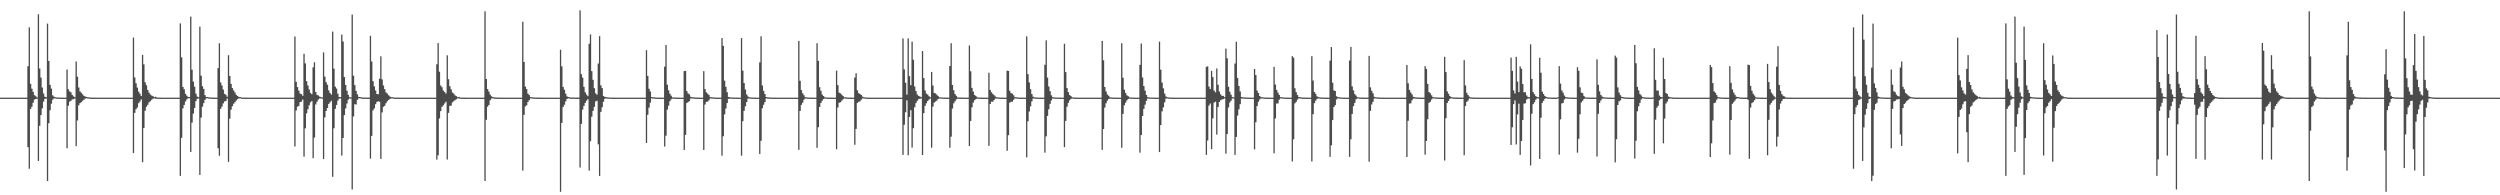 <?xml version="1.0" encoding="UTF-8"?>
<svg xmlns="http://www.w3.org/2000/svg" width="1920" height="150">
  <path d="M0 74.997h1v1.000H0zM1 74.997h1v1.000H1zM2 74.997h1v1.000H2zM3 74.997h1v1.000H3zM4 74.998h1v1.000H4zM5 74.997h1v1.000H5zM6 74.997h1v1.000H6zM7 74.997h1v1.000H7zM8 74.997h1v1.000H8zM9 74.998h1v1.000H9zM10 74.997h1v1.000H10zM11 74.998h1v1.000H11zM12 74.997h1v1.000H12zM13 74.997h1v1.000H13zM14 74.998h1v1.000H14zM15 74.997h1v1.000H15zM16 74.998h1v1.000H16zM17 74.998h1v1.000H17zM18 74.997h1v1.000H18zM19 74.998h1v1.000H19zM20 74.997h1v1.000H20zM21 50.917h1v62.076H21zM22 21.011h1v108.588H22zM23 64.378h1v19.266H23zM24 68.076h1v13.914H24zM25 70.482h1v8.433H25zM26 73.065h1v3.444H26zM27 73.938h1v2.116H27zM28 74.780h1v1.000H28zM29 10.957h1v112.640H29zM30 52.656h1v43.947H30zM31 59.613h1v28.769H31zM32 67.244h1v15.978H32zM33 71.768h1v6.242H33zM34 74.288h1v1.667H34zM35 74.646h1v1.000H35zM36 18.148h1v120.896H36zM37 46.818h1v47.851H37zM38 65.195h1v19.482H38zM39 68.063h1v11.561H39zM40 73.225h1v3.331H40zM41 74.264h1v1.287H41zM42 74.638h1v1.000H42zM43 74.855h1v1.000H43zM44 74.885h1v1.000H44zM45 74.907h1v1.000H45zM46 74.943h1v1.000H46zM47 74.966h1v1.000H47zM48 74.981h1v1.000H48zM49 74.987h1v1.000H49zM50 74.991h1v1.000H50zM51 53.376h1v60.552H51zM52 68.532h1v12.650H52zM53 70.121h1v7.941H53zM54 70.929h1v6.485H54zM55 72.915h1v3.415H55zM56 73.967h1v2.206H56zM57 74.643h1v1.000H57zM58 47.260h1v64.995H58zM59 58.862h1v33.656H59zM60 67.174h1v13.690H60zM61 70.197h1v9.027H61zM62 71.276h1v7.200H62zM63 72.455h1v4.968H63zM64 73.617h1v2.962H64zM65 74.163h1v1.539H65zM66 74.464h1v1.000H66zM67 74.713h1v1.000H67zM68 74.802h1v1.000H68zM69 74.931h1v1.000H69zM70 74.972h1v1.000H70zM71 74.978h1v1.000H71zM72 74.981h1v1.000H72zM73 74.993h1v1.000H73zM74 74.994h1v1.000H74zM75 74.995h1v1.000H75zM76 74.996h1v1.000H76zM77 74.997h1v1.000H77zM78 74.996h1v1.000H78zM79 74.998h1v1.000H79zM80 74.997h1v1.000H80zM81 74.997h1v1.000H81zM82 74.998h1v1.000H82zM83 74.998h1v1.000H83zM84 74.997h1v1.000H84zM85 74.998h1v1.000H85zM86 74.997h1v1.000H86zM87 74.997h1v1.000H87zM88 74.997h1v1.000H88zM89 74.997h1v1.000H89zM90 74.997h1v1.000H90zM91 74.997h1v1.000H91zM92 74.998h1v1.000H92zM93 74.998h1v1.000H93zM94 74.997h1v1.000H94zM95 74.998h1v1.000H95zM96 74.997h1v1.000H96zM97 74.998h1v1.000H97zM98 74.997h1v1.000H98zM99 74.997h1v1.000H99zM100 74.998h1v1.000H100zM101 74.998h1v1.000H101zM102 28.886h1v88.685H102zM103 59.514h1v27.156H103zM104 63.950h1v19.892H104zM105 67.279h1v15.332H105zM106 70.411h1v8.837H106zM107 71.949h1v6.026H107zM108 73.788h1v2.545H108zM109 42.183h1v82.438H109zM110 49.393h1v48.892H110zM111 63.171h1v21.868H111zM112 65.452h1v16.501H112zM113 69.086h1v11.403H113zM114 71.108h1v7.507H114zM115 72.551h1v5.157H115zM116 73.356h1v3.232H116zM117 73.841h1v1.996H117zM118 74.587h1v1.000H118zM119 74.315h1v1.424H119zM120 74.877h1v1.000H120zM121 74.942h1v1.000H121zM122 74.955h1v1.000H122zM123 74.965h1v1.000H123zM124 74.984h1v1.000H124zM125 74.989h1v1.000H125zM126 74.991h1v1.000H126zM127 74.995h1v1.000H127zM128 74.995h1v1.000H128zM129 74.996h1v1.000H129zM130 74.997h1v1.000H130zM131 74.998h1v1.000H131zM132 74.998h1v1.000H132zM133 74.997h1v1.000H133zM134 74.997h1v1.000H134zM135 74.997h1v1.000H135zM136 74.998h1v1.000H136zM137 74.998h1v1.000H137zM138 17.976h1v117.082H138zM139 44.049h1v61.832H139zM140 66.723h1v16.519H140zM141 68.573h1v12.020H141zM142 72.058h1v5.872H142zM143 73.451h1v2.910H143zM144 74.429h1v1.043H144zM145 74.490h1v1.000H145zM146 12.752h1v103.919H146zM147 53.569h1v40.588H147zM148 62.736h1v24.499H148zM149 66.571h1v16.316H149zM150 71.896h1v5.779H150zM151 74.161h1v1.724H151zM152 74.652h1v1.000H152zM153 20.501h1v113.856H153zM154 58.119h1v32.198H154zM155 66.219h1v15.729H155zM156 68.279h1v10.928H156zM157 73.050h1v3.625H157zM158 74.509h1v1.000H158zM159 74.462h1v1.022H159zM160 74.813h1v1.000H160zM161 74.854h1v1.000H161zM162 74.898h1v1.000H162zM163 74.957h1v1.000H163zM164 74.963h1v1.000H164zM165 74.984h1v1.000H165zM166 74.989h1v1.000H166zM167 52.313h1v61.536H167zM168 33.221h1v86.402H168zM169 63.311h1v20.315H169zM170 65.701h1v16.187H170zM171 68.831h1v10.576H171zM172 72.042h1v5.808H172zM173 72.778h1v4.850H173zM174 74.245h1v1.419H174zM175 42.398h1v81.895H175zM176 58.315h1v32.797H176zM177 64.417h1v19.783H177zM178 67.625h1v13.947H178zM179 69.498h1v10.188H179zM180 71.062h1v7.415H180zM181 72.908h1v4.248H181zM182 73.735h1v2.452H182zM183 74.455h1v1.107H183zM184 74.516h1v1.000H184zM185 74.925h1v1.000H185zM186 74.889h1v1.000H186zM187 74.956h1v1.000H187zM188 74.965h1v1.000H188zM189 74.976h1v1.000H189zM190 74.989h1v1.000H190zM191 74.989h1v1.000H191zM192 74.992h1v1.000H192zM193 74.995h1v1.000H193zM194 74.996h1v1.000H194zM195 74.996h1v1.000H195zM196 74.996h1v1.000H196zM197 74.997h1v1.000H197zM198 74.997h1v1.000H198zM199 74.998h1v1.000H199zM200 74.997h1v1.000H200zM201 74.998h1v1.000H201zM202 74.997h1v1.000H202zM203 74.998h1v1.000H203zM204 74.997h1v1.000H204zM205 74.997h1v1.000H205zM206 74.998h1v1.000H206zM207 74.997h1v1.000H207zM208 74.998h1v1.000H208zM209 74.997h1v1.000H209zM210 74.997h1v1.000H210zM211 74.997h1v1.000H211zM212 74.998h1v1.000H212zM213 74.997h1v1.000H213zM214 74.997h1v1.000H214zM215 74.998h1v1.000H215zM216 74.997h1v1.000H216zM217 74.998h1v1.000H217zM218 74.998h1v1.000H218zM219 74.997h1v1.000H219zM220 74.997h1v1.000H220zM221 74.997h1v1.000H221zM222 74.998h1v1.000H222zM223 74.997h1v1.000H223zM224 74.998h1v1.000H224zM225 74.997h1v1.000H225zM226 27.981h1v84.493H226zM227 62.890h1v21.957H227zM228 66.843h1v15.096H228zM229 69.602h1v11.700H229zM230 71.807h1v6.578H230zM231 72.300h1v5.770H231zM232 73.562h1v2.873H232zM233 41.322h1v79.015H233zM234 48.668h1v49.866H234zM235 62.336h1v24.766H235zM236 65.643h1v18.287H236zM237 68.693h1v12.217H237zM238 71.314h1v7.228H238zM239 72.324h1v5.221H239zM240 51.721h1v69.713H240zM241 47.836h1v57.867H241zM242 70.631h1v9.585H242zM243 72.837h1v5.340H243zM244 73.325h1v3.146H244zM245 74.197h1v1.422H245zM246 74.589h1v1.000H246zM247 74.803h1v1.000H247zM248 40.243h1v81.920H248zM249 58.859h1v31.314H249zM250 63.145h1v22.066H250zM251 65.058h1v17.878H251zM252 69.445h1v10.392H252zM253 71.414h1v7.118H253zM254 72.660h1v4.707H254zM255 24.283h1v111.490H255zM256 52.682h1v45.805H256zM257 66.582h1v16.954H257zM258 68.028h1v12.584H258zM259 71.963h1v5.285H259zM260 74.456h1v1.282H260zM261 74.600h1v1.000H261zM262 26.534h1v92.958H262zM263 31.914h1v74.027H263zM264 59.182h1v29.198H264zM265 65.209h1v18.046H265zM266 69.708h1v9.829H266zM267 72.869h1v3.686H267zM268 74.618h1v1.000H268zM269 74.797h1v1.000H269zM270 11.176h1v134.324H270zM271 58.118h1v31.337H271zM272 65.375h1v14.672H272zM273 69.810h1v10.493H273zM274 72.438h1v4.262H274zM275 74.377h1v1.186H275zM276 74.476h1v1.000H276zM277 74.771h1v1.000H277zM278 74.887h1v1.000H278zM279 74.920h1v1.000H279zM280 74.946h1v1.000H280zM281 74.967h1v1.000H281zM282 74.978h1v1.000H282zM283 74.983h1v1.000H283zM284 27.488h1v94.307H284zM285 47.243h1v57.085H285zM286 62.370h1v22.425H286zM287 66.296h1v16.942H287zM288 69.452h1v10.598H288zM289 72.184h1v6.092H289zM290 72.393h1v5.332H290zM291 60.423h1v17.771H291zM292 43.265h1v78.786H292zM293 60.962h1v25.372H293zM294 65.637h1v16.379H294zM295 68.458h1v12.789H295zM296 70.982h1v8.263H296zM297 71.882h1v5.883H297zM298 73.175h1v3.564H298zM299 74.080h1v1.857H299zM300 74.628h1v1.000H300zM301 74.578h1v1.000H301zM302 74.910h1v1.000H302zM303 74.933h1v1.000H303zM304 74.962h1v1.000H304zM305 74.968h1v1.000H305zM306 74.983h1v1.000H306zM307 74.989h1v1.000H307zM308 74.989h1v1.000H308zM309 74.993h1v1.000H309zM310 74.995h1v1.000H310zM311 74.996h1v1.000H311zM312 74.997h1v1.000H312zM313 74.997h1v1.000H313zM314 74.997h1v1.000H314zM315 74.997h1v1.000H315zM316 74.998h1v1.000H316zM317 74.997h1v1.000H317zM318 74.997h1v1.000H318zM319 74.998h1v1.000H319zM320 74.997h1v1.000H320zM321 74.997h1v1.000H321zM322 74.997h1v1.000H322zM323 74.997h1v1.000H323zM324 74.997h1v1.000H324zM325 74.997h1v1.000H325zM326 74.997h1v1.000H326zM327 74.997h1v1.000H327zM328 74.997h1v1.000H328zM329 74.997h1v1.000H329zM330 74.997h1v1.000H330zM331 74.997h1v1.000H331zM332 74.997h1v1.000H332zM333 74.997h1v1.000H333zM334 74.998h1v1.000H334zM335 49.345h1v73.209H335zM336 33.114h1v86.173H336zM337 55.039h1v35.898H337zM338 65.648h1v19.693H338zM339 67.043h1v14.981H339zM340 69.525h1v11.373H340zM341 70.586h1v8.867H341zM342 71.811h1v6.299H342zM343 42.486h1v80.055H343zM344 60.801h1v25.862H344zM345 66.224h1v15.092H345zM346 68.626h1v12.482H346zM347 70.992h1v7.630H347zM348 71.889h1v5.824H348zM349 73.230h1v3.672H349zM350 73.823h1v2.408H350zM351 74.630h1v1.000H351zM352 74.385h1v1.248H352zM353 74.898h1v1.000H353zM354 74.909h1v1.000H354zM355 74.949h1v1.000H355zM356 74.969h1v1.000H356zM357 74.972h1v1.000H357zM358 74.985h1v1.000H358zM359 74.990h1v1.000H359zM360 74.994h1v1.000H360zM361 74.994h1v1.000H361zM362 74.996h1v1.000H362zM363 74.996h1v1.000H363zM364 74.997h1v1.000H364zM365 74.997h1v1.000H365zM366 74.998h1v1.000H366zM367 74.997h1v1.000H367zM368 74.997h1v1.000H368zM369 74.998h1v1.000H369zM370 74.997h1v1.000H370zM371 74.998h1v1.000H371zM372 8.724h1v130.289H372zM373 60.677h1v31.348H373zM374 68.403h1v13.565H374zM375 70.341h1v10.287H375zM376 72.592h1v4.489H376zM377 73.920h1v1.732H377zM378 74.545h1v1.000H378zM379 74.805h1v1.000H379zM380 74.874h1v1.000H380zM381 74.910h1v1.000H381zM382 74.948h1v1.000H382zM383 74.964h1v1.000H383zM384 74.963h1v1.000H384zM385 74.984h1v1.000H385zM386 74.988h1v1.000H386zM387 74.991h1v1.000H387zM388 74.993h1v1.000H388zM389 74.995h1v1.000H389zM390 74.996h1v1.000H390zM391 74.997h1v1.000H391zM392 74.997h1v1.000H392zM393 74.997h1v1.000H393zM394 74.997h1v1.000H394zM395 74.997h1v1.000H395zM396 74.998h1v1.000H396zM397 74.997h1v1.000H397zM398 74.997h1v1.000H398zM399 74.998h1v1.000H399zM400 74.997h1v1.000H400zM401 16.683h1v114.341H401zM402 47.542h1v40.683H402zM403 66.487h1v15.197H403zM404 68.386h1v12.441H404zM405 71.919h1v6.360H405zM406 72.998h1v3.915H406zM407 74.552h1v1.000H407zM408 74.670h1v1.000H408zM409 74.845h1v1.000H409zM410 74.869h1v1.000H410zM411 74.935h1v1.000H411zM412 74.920h1v1.000H412zM413 74.973h1v1.000H413zM414 74.973h1v1.000H414zM415 74.978h1v1.000H415zM416 74.992h1v1.000H416zM417 74.991h1v1.000H417zM418 74.996h1v1.000H418zM419 74.994h1v1.000H419zM420 74.996h1v1.000H420zM421 74.997h1v1.000H421zM422 74.997h1v1.000H422zM423 74.997h1v1.000H423zM424 74.998h1v1.000H424zM425 74.997h1v1.000H425zM426 74.998h1v1.000H426zM427 74.997h1v1.000H427zM428 74.997h1v1.000H428zM429 74.998h1v1.000H429zM430 38.219h1v109.082H430zM431 50.924h1v43.484H431zM432 66.781h1v15.391H432zM433 68.919h1v11.498H433zM434 71.942h1v5.906H434zM435 74.011h1v1.936H435zM436 74.507h1v1.018H436zM437 74.776h1v1.000H437zM438 74.875h1v1.000H438zM439 74.902h1v1.000H439zM440 74.919h1v1.000H440zM441 74.945h1v1.000H441zM442 74.979h1v1.000H442zM443 74.980h1v1.000H443zM444 74.983h1v1.000H444zM445 7.961h1v120.722H445zM446 56.961h1v38.174H446zM447 59.636h1v24.530H447zM448 66.736h1v14.607H448zM449 70.874h1v8.170H449zM450 72.579h1v4.776H450zM451 73.897h1v2.234H451zM452 33.569h1v97.427H452zM453 26.439h1v81.980H453zM454 54.623h1v34.962H454zM455 61.294h1v23.854H455zM456 67.753h1v14.260H456zM457 71.660h1v6.255H457zM458 72.712h1v4.657H458zM459 48.796h1v62.033H459zM460 27.741h1v107.396H460zM461 65.583h1v20.334H461zM462 67.699h1v14.636H462zM463 73.658h1v4.458H463zM464 74.408h1v1.487H464zM465 74.609h1v1.000H465zM466 74.776h1v1.000H466zM467 74.851h1v1.000H467zM468 74.896h1v1.000H468zM469 74.935h1v1.000H469zM470 74.972h1v1.000H470zM471 74.978h1v1.000H471zM472 74.985h1v1.000H472zM473 74.992h1v1.000H473zM474 74.994h1v1.000H474zM475 74.994h1v1.000H475zM476 74.995h1v1.000H476zM477 74.997h1v1.000H477zM478 74.996h1v1.000H478zM479 74.997h1v1.000H479zM480 74.997h1v1.000H480zM481 74.997h1v1.000H481zM482 74.997h1v1.000H482zM483 74.998h1v1.000H483zM484 74.998h1v1.000H484zM485 74.997h1v1.000H485zM486 74.998h1v1.000H486zM487 74.997h1v1.000H487zM488 74.997h1v1.000H488zM489 74.997h1v1.000H489zM490 74.998h1v1.000H490zM491 74.997h1v1.000H491zM492 74.997h1v1.000H492zM493 74.997h1v1.000H493zM494 74.998h1v1.000H494zM495 74.997h1v1.000H495zM496 38.565h1v71.331H496zM497 58.282h1v29.902H497zM498 68.140h1v14.522H498zM499 70.228h1v8.545H499zM500 74.477h1v1.050H500zM501 74.732h1v1.000H501zM502 74.708h1v1.000H502zM503 74.905h1v1.000H503zM504 74.951h1v1.000H504zM505 74.965h1v1.000H505zM506 74.979h1v1.000H506zM507 74.983h1v1.000H507zM508 74.993h1v1.000H508zM509 74.996h1v1.000H509zM510 51.219h1v61.336H510zM511 34.547h1v69.626H511zM512 65.027h1v19.150H512zM513 69.340h1v11.843H513zM514 71.936h1v5.821H514zM515 73.497h1v2.788H515zM516 74.781h1v1.000H516zM517 74.853h1v1.000H517zM518 74.930h1v1.000H518zM519 74.921h1v1.000H519zM520 74.970h1v1.000H520zM521 74.977h1v1.000H521zM522 74.987h1v1.000H522zM523 74.992h1v1.000H523zM524 74.993h1v1.000H524zM525 54.603h1v60.587H525zM526 54.410h1v49.143H526zM527 69.941h1v9.155H527zM528 71.726h1v6.690H528zM529 72.433h1v5.193H529zM530 74.333h1v1.322H530zM531 74.631h1v1.000H531zM532 74.725h1v1.000H532zM533 74.858h1v1.000H533zM534 74.925h1v1.000H534zM535 74.972h1v1.000H535zM536 74.977h1v1.000H536zM537 74.983h1v1.000H537zM538 74.989h1v1.000H538zM539 74.991h1v1.000H539zM540 54.630h1v60.558H540zM541 68.442h1v11.837H541zM542 70.887h1v7.370H542zM543 71.940h1v6.095H543zM544 72.900h1v4.081H544zM545 74.474h1v1.078H545zM546 74.710h1v1.000H546zM547 74.731h1v1.000H547zM548 74.869h1v1.000H548zM549 74.955h1v1.000H549zM550 74.965h1v1.000H550zM551 74.979h1v1.000H551zM552 74.987h1v1.000H552zM553 74.990h1v1.000H553zM554 29.220h1v90.333H554zM555 35.193h1v69.434H555zM556 61.937h1v25.926H556zM557 66.663h1v16.709H557zM558 70.822h1v8.335H558zM559 74.427h1v1.500H559zM560 74.702h1v1.000H560zM561 74.808h1v1.000H561zM562 74.901h1v1.000H562zM563 74.926h1v1.000H563zM564 74.953h1v1.000H564zM565 74.962h1v1.000H565zM566 74.976h1v1.000H566zM567 74.988h1v1.000H567zM568 74.994h1v1.000H568zM569 29.222h1v90.328H569zM570 54.274h1v38.795H570zM571 63.804h1v21.299H571zM572 68.696h1v12.915H572zM573 72.529h1v5.803H573zM574 74.063h1v1.644H574zM575 74.704h1v1.000H575zM576 74.782h1v1.000H576zM577 74.907h1v1.000H577zM578 74.936h1v1.000H578zM579 74.956h1v1.000H579zM580 74.977h1v1.000H580zM581 74.990h1v1.000H581zM582 74.989h1v1.000H582zM583 47.904h1v70.305H583zM584 27.873h1v80.252H584zM585 65.640h1v17.525H585zM586 69.728h1v10.741H586zM587 72.168h1v6.232H587zM588 74.481h1v1.101H588zM589 74.701h1v1.000H589zM590 74.823h1v1.000H590zM591 74.908h1v1.000H591zM592 74.939h1v1.000H592zM593 74.953h1v1.000H593zM594 74.973h1v1.000H594zM595 74.983h1v1.000H595zM596 74.988h1v1.000H596zM597 74.995h1v1.000H597zM598 74.996h1v1.000H598zM599 74.996h1v1.000H599zM600 74.997h1v1.000H600zM601 74.997h1v1.000H601zM602 74.997h1v1.000H602zM603 74.997h1v1.000H603zM604 74.997h1v1.000H604zM605 74.998h1v1.000H605zM606 74.998h1v1.000H606zM607 74.997h1v1.000H607zM608 74.997h1v1.000H608zM609 74.998h1v1.000H609zM610 74.997h1v1.000H610zM611 74.997h1v1.000H611zM612 74.997h1v1.000H612zM613 31.371h1v83.712H613zM614 62.035h1v23.179H614zM615 69.165h1v11.366H615zM616 71.651h1v7.173H616zM617 73.187h1v3.362H617zM618 74.657h1v1.000H618zM619 74.705h1v1.000H619zM620 74.905h1v1.000H620zM621 74.938h1v1.000H621zM622 74.960h1v1.000H622zM623 74.968h1v1.000H623zM624 74.981h1v1.000H624zM625 74.987h1v1.000H625zM626 74.994h1v1.000H626zM627 33.192h1v80.305H627zM628 46.767h1v50.899H628zM629 66.967h1v15.180H629zM630 69.669h1v9.414H630zM631 72.627h1v4.728H631zM632 73.703h1v2.389H632zM633 74.693h1v1.000H633zM634 74.840h1v1.000H634zM635 74.916h1v1.000H635zM636 74.937h1v1.000H636zM637 74.963h1v1.000H637zM638 74.978h1v1.000H638zM639 74.988h1v1.000H639zM640 74.992h1v1.000H640zM641 74.995h1v1.000H641zM642 54.219h1v60.383H642zM643 65.404h1v17.158H643zM644 71.189h1v7.687H644zM645 71.690h1v6.881H645zM646 72.689h1v4.672H646zM647 73.680h1v2.614H647zM648 74.676h1v1.000H648zM649 74.711h1v1.000H649zM650 74.876h1v1.000H650zM651 74.934h1v1.000H651zM652 74.967h1v1.000H652zM653 74.983h1v1.000H653zM654 74.986h1v1.000H654zM655 74.990h1v1.000H655zM656 59.542h1v51.627H656zM657 56.206h1v42.789H657zM658 69.366h1v9.702H658zM659 71.539h1v6.655H659zM660 72.141h1v5.662H660zM661 72.979h1v3.611H661zM662 74.141h1v1.426H662zM663 74.739h1v1.000H663zM664 74.796h1v1.000H664zM665 74.935h1v1.000H665zM666 74.951h1v1.000H666zM667 74.973h1v1.000H667zM668 74.986h1v1.000H668zM669 74.993h1v1.000H669zM670 74.992h1v1.000H670zM671 74.996h1v1.000H671zM672 74.996h1v1.000H672zM673 74.997h1v1.000H673zM674 74.997h1v1.000H674zM675 74.998h1v1.000H675zM676 74.997h1v1.000H676zM677 74.998h1v1.000H677zM678 74.997h1v1.000H678zM679 74.997h1v1.000H679zM680 74.997h1v1.000H680zM681 74.997h1v1.000H681zM682 74.998h1v1.000H682zM683 74.997h1v1.000H683zM684 74.998h1v1.000H684zM685 74.997h1v1.000H685zM686 74.997h1v1.000H686zM687 74.997h1v1.000H687zM688 74.998h1v1.000H688zM689 74.998h1v1.000H689zM690 74.998h1v1.000H690zM691 74.997h1v1.000H691zM692 74.997h1v1.000H692zM693 29.494h1v89.447H693zM694 53.323h1v42.452H694zM695 63.562h1v22.659H695zM696 72.661h1v4.384H696zM697 29.440h1v89.798H697zM698 58.486h1v31.295H698zM699 65.415h1v19.180H699zM700 31.977h1v81.389H700zM701 45.891h1v52.551H701zM702 66.389h1v16.016H702zM703 69.918h1v9.287H703zM704 72.541h1v4.858H704zM705 73.631h1v2.561H705zM706 74.100h1v1.728H706zM707 74.670h1v1.000H707zM708 39.200h1v79.861H708zM709 59.935h1v26.948H709zM710 69.436h1v11.877H710zM711 71.869h1v7.456H711zM712 72.675h1v4.879H712zM713 73.892h1v2.620H713zM714 74.706h1v1.000H714zM715 55.266h1v58.152H715zM716 65.634h1v16.283H716zM717 71.392h1v7.425H717zM718 71.806h1v6.189H718zM719 72.704h1v4.561H719zM720 73.794h1v2.217H720zM721 74.698h1v1.000H721zM722 74.746h1v1.000H722zM723 74.893h1v1.000H723zM724 74.947h1v1.000H724zM725 74.967h1v1.000H725zM726 74.983h1v1.000H726zM727 74.982h1v1.000H727zM728 74.990h1v1.000H728zM729 50.671h1v62.825H729zM730 33.191h1v71.788H730zM731 65.293h1v18.098H731zM732 69.313h1v10.054H732zM733 72.234h1v5.609H733zM734 73.560h1v2.775H734zM735 74.810h1v1.000H735zM736 74.857h1v1.000H736zM737 74.917h1v1.000H737zM738 74.919h1v1.000H738zM739 74.961h1v1.000H739zM740 74.980h1v1.000H740zM741 74.987h1v1.000H741zM742 74.991h1v1.000H742zM743 74.994h1v1.000H743zM744 34.901h1v77.212H744zM745 54.734h1v38.127H745zM746 67.460h1v15.021H746zM747 70.367h1v8.443H747zM748 72.962h1v4.066H748zM749 73.695h1v2.415H749zM750 74.721h1v1.000H750zM751 74.876h1v1.000H751zM752 74.937h1v1.000H752zM753 74.960h1v1.000H753zM754 74.978h1v1.000H754zM755 74.984h1v1.000H755zM756 74.984h1v1.000H756zM757 74.993h1v1.000H757zM758 74.995h1v1.000H758zM759 55.850h1v56.191H759zM760 69.092h1v10.768H760zM761 70.838h1v7.255H761zM762 72.068h1v6.015H762zM763 73.042h1v3.805H763zM764 74.090h1v1.658H764zM765 74.712h1v1.000H765zM766 74.752h1v1.000H766zM767 74.895h1v1.000H767zM768 74.952h1v1.000H768zM769 74.973h1v1.000H769zM770 74.981h1v1.000H770zM771 74.988h1v1.000H771zM772 74.991h1v1.000H772zM773 54.211h1v61.590H773zM774 54.530h1v49.264H774zM775 69.753h1v9.058H775zM776 71.468h1v6.726H776zM777 71.951h1v6.154H777zM778 73.169h1v3.456H778zM779 74.593h1v1.000H779zM780 74.712h1v1.000H780zM781 74.832h1v1.000H781zM782 74.946h1v1.000H782zM783 74.957h1v1.000H783zM784 74.978h1v1.000H784zM785 74.982h1v1.000H785zM786 74.990h1v1.000H786zM787 74.991h1v1.000H787zM788 27.901h1v92.950H788zM789 56.926h1v36.200H789zM790 63.302h1v22.283H790zM791 68.527h1v13.192H791zM792 72.178h1v5.716H792zM793 74.233h1v1.450H793zM794 74.724h1v1.000H794zM795 74.856h1v1.000H795zM796 74.918h1v1.000H796zM797 74.948h1v1.000H797zM798 74.956h1v1.000H798zM799 74.975h1v1.000H799zM800 74.984h1v1.000H800zM801 74.990h1v1.000H801zM802 49.758h1v67.506H802zM803 30.997h1v73.708H803zM804 59.620h1v29.369H804zM805 66.426h1v17.499H805zM806 70.048h1v9.714H806zM807 73.149h1v4.001H807zM808 74.572h1v1.000H808zM809 74.828h1v1.000H809zM810 74.861h1v1.000H810zM811 74.897h1v1.000H811zM812 74.953h1v1.000H812zM813 74.944h1v1.000H813zM814 74.978h1v1.000H814zM815 74.989h1v1.000H815zM816 74.991h1v1.000H816zM817 33.575h1v79.436H817zM818 55.340h1v37.501H818zM819 67.635h1v14.344H819zM820 70.760h1v8.308H820zM821 72.884h1v4.158H821zM822 73.755h1v2.206H822zM823 74.691h1v1.000H823zM824 74.901h1v1.000H824zM825 74.932h1v1.000H825zM826 74.956h1v1.000H826zM827 74.968h1v1.000H827zM828 74.986h1v1.000H828zM829 74.988h1v1.000H829zM830 74.991h1v1.000H830zM831 74.994h1v1.000H831zM832 74.996h1v1.000H832zM833 74.996h1v1.000H833zM834 74.997h1v1.000H834zM835 74.997h1v1.000H835zM836 74.997h1v1.000H836zM837 74.998h1v1.000H837zM838 74.997h1v1.000H838zM839 74.997h1v1.000H839zM840 74.997h1v1.000H840zM841 74.997h1v1.000H841zM842 74.997h1v1.000H842zM843 74.997h1v1.000H843zM844 74.998h1v1.000H844zM845 74.997h1v1.000H845zM846 31.375h1v83.708H846zM847 46.307h1v52.742H847zM848 66.801h1v15.814H848zM849 70.243h1v9.046H849zM850 72.529h1v4.792H850zM851 73.529h1v2.515H851zM852 74.718h1v1.000H852zM853 74.827h1v1.000H853zM854 74.917h1v1.000H854zM855 74.933h1v1.000H855zM856 74.966h1v1.000H856zM857 74.979h1v1.000H857zM858 74.988h1v1.000H858zM859 74.991h1v1.000H859zM860 74.996h1v1.000H860zM861 33.189h1v80.309H861zM862 59.702h1v27.730H862zM863 68.881h1v11.975H863zM864 71.306h1v7.535H864zM865 73.210h1v3.835H865zM866 73.859h1v2.202H866zM867 74.693h1v1.000H867zM868 74.927h1v1.000H868zM869 74.942h1v1.000H869zM870 74.965h1v1.000H870zM871 74.976h1v1.000H871zM872 74.985h1v1.000H872zM873 74.988h1v1.000H873zM874 74.992h1v1.000H874zM875 49.742h1v67.525H875zM876 33.410h1v70.319H876zM877 59.516h1v29.593H877zM878 66.087h1v17.518H878zM879 69.603h1v10.720H879zM880 72.981h1v4.402H880zM881 74.603h1v1.000H881zM882 74.840h1v1.000H882zM883 74.884h1v1.000H883zM884 74.891h1v1.000H884zM885 74.944h1v1.000H885zM886 74.956h1v1.000H886zM887 74.974h1v1.000H887zM888 74.991h1v1.000H888zM889 74.992h1v1.000H889zM890 31.925h1v84.838H890zM891 53.501h1v42.574H891zM892 63.403h1v22.114H892zM893 67.856h1v14.575H893zM894 71.847h1v6.757H894zM895 74.082h1v1.647H895zM896 74.625h1v1.000H896zM897 74.819h1v1.000H897zM898 74.887h1v1.000H898zM899 74.942h1v1.000H899zM900 74.962h1v1.000H900zM901 74.979h1v1.000H901zM902 74.985h1v1.000H902zM903 74.993h1v1.000H903zM904 74.992h1v1.000H904zM905 74.994h1v1.000H905zM906 74.996h1v1.000H906zM907 74.997h1v1.000H907zM908 74.997h1v1.000H908zM909 74.997h1v1.000H909zM910 74.998h1v1.000H910zM911 74.997h1v1.000H911zM912 74.997h1v1.000H912zM913 74.997h1v1.000H913zM914 74.998h1v1.000H914zM915 74.997h1v1.000H915zM916 74.997h1v1.000H916zM917 74.997h1v1.000H917zM918 74.997h1v1.000H918zM919 74.997h1v1.000H919zM920 74.998h1v1.000H920zM921 74.998h1v1.000H921zM922 74.998h1v1.000H922zM923 74.997h1v1.000H923zM924 74.997h1v1.000H924zM925 74.998h1v1.000H925zM926 51.333h1v67.589H926zM927 50.946h1v56.949H927zM928 66.435h1v14.651H928zM929 68.415h1v11.107H929zM930 54.407h1v60.111H930zM931 59.198h1v31.701H931zM932 69.584h1v9.216H932zM933 70.837h1v7.229H933zM934 52.604h1v50.779H934zM935 65.080h1v17.101H935zM936 70.296h1v8.054H936zM937 72.426h1v4.537H937zM938 73.616h1v2.789H938zM939 73.641h1v2.500H939zM940 74.539h1v1.046H940zM941 37.316h1v80.695H941zM942 44.792h1v58.175H942zM943 66.660h1v15.883H943zM944 70.439h1v8.295H944zM945 72.729h1v4.604H945zM946 74.512h1v1.000H946zM947 74.738h1v1.000H947zM948 48.808h1v70.145H948zM949 32.074h1v73.088H949zM950 59.859h1v28.946H950zM951 66.059h1v17.912H951zM952 70.194h1v9.842H952zM953 74.427h1v1.232H953zM954 74.687h1v1.000H954zM955 74.822h1v1.000H955zM956 74.867h1v1.000H956zM957 74.891h1v1.000H957zM958 74.963h1v1.000H958zM959 74.962h1v1.000H959zM960 74.984h1v1.000H960zM961 74.989h1v1.000H961zM962 74.992h1v1.000H962zM963 52.936h1v61.793H963zM964 57.627h1v36.260H964zM965 69.536h1v11.912H965zM966 71.408h1v6.753H966zM967 73.713h1v2.693H967zM968 74.604h1v1.000H968zM969 74.684h1v1.000H969zM970 74.793h1v1.000H970zM971 74.911h1v1.000H971zM972 74.934h1v1.000H972zM973 74.966h1v1.000H973zM974 74.982h1v1.000H974zM975 74.988h1v1.000H975zM976 74.989h1v1.000H976zM977 74.995h1v1.000H977zM978 51.360h1v66.368H978zM979 64.922h1v26.037H979zM980 69.009h1v10.496H980zM981 71.143h1v8.262H981zM982 72.899h1v3.670H982zM983 74.557h1v1.000H983zM984 74.687h1v1.000H984zM985 74.828h1v1.000H985zM986 74.890h1v1.000H986zM987 74.942h1v1.000H987zM988 74.969h1v1.000H988zM989 74.976h1v1.000H989zM990 74.986h1v1.000H990zM991 74.987h1v1.000H991zM992 43.172h1v80.842H992zM993 44.277h1v62.710H993zM994 67.785h1v11.619H994zM995 70.751h1v7.498H995zM996 73.020h1v3.458H996zM997 74.501h1v1.005H997zM998 74.672h1v1.000H998zM999 74.795h1v1.000H999zM1000 74.919h1v1.000H1000zM1001 74.926h1v1.000H1001zM1002 74.960h1v1.000H1002zM1003 74.978h1v1.000H1003zM1004 74.980h1v1.000H1004zM1005 74.984h1v1.000H1005zM1006 74.990h1v1.000H1006zM1007 43.172h1v80.846H1007zM1008 61.824h1v25.902H1008zM1009 70.672h1v8.526H1009zM1010 72.041h1v5.293H1010zM1011 73.992h1v1.913H1011zM1012 74.558h1v1.000H1012zM1013 74.747h1v1.000H1013zM1014 74.867h1v1.000H1014zM1015 74.910h1v1.000H1015zM1016 74.935h1v1.000H1016zM1017 74.959h1v1.000H1017zM1018 74.976h1v1.000H1018zM1019 74.983h1v1.000H1019zM1020 74.986h1v1.000H1020zM1021 46.536h1v73.962H1021zM1022 36.169h1v75.472H1022zM1023 63.543h1v28.648H1023zM1024 69.499h1v12.675H1024zM1025 69.911h1v10.844H1025zM1026 73.918h1v2.482H1026zM1027 74.528h1v1.000H1027zM1028 74.677h1v1.000H1028zM1029 74.877h1v1.000H1029zM1030 74.887h1v1.000H1030zM1031 74.938h1v1.000H1031zM1032 74.977h1v1.000H1032zM1033 74.984h1v1.000H1033zM1034 74.988h1v1.000H1034zM1035 74.992h1v1.000H1035zM1036 46.492h1v73.995H1036zM1037 36.042h1v70.905H1037zM1038 66.362h1v21.128H1038zM1039 69.444h1v12.139H1039zM1040 72.201h1v6.843H1040zM1041 73.424h1v2.881H1041zM1042 74.579h1v1.039H1042zM1043 74.742h1v1.000H1043zM1044 74.880h1v1.000H1044zM1045 74.915h1v1.000H1045zM1046 74.957h1v1.000H1046zM1047 74.965h1v1.000H1047zM1048 74.985h1v1.000H1048zM1049 74.992h1v1.000H1049zM1050 74.982h1v1.000H1050zM1051 42.928h1v81.232H1051zM1052 67.046h1v18.091H1052zM1053 69.693h1v10.522H1053zM1054 71.613h1v6.561H1054zM1055 74.332h1v1.350H1055zM1056 74.625h1v1.000H1056zM1057 74.794h1v1.000H1057zM1058 74.813h1v1.000H1058zM1059 74.917h1v1.000H1059zM1060 74.947h1v1.000H1060zM1061 74.955h1v1.000H1061zM1062 74.973h1v1.000H1062zM1063 74.988h1v1.000H1063zM1064 74.990h1v1.000H1064zM1065 74.993h1v1.000H1065zM1066 74.994h1v1.000H1066zM1067 74.996h1v1.000H1067zM1068 74.996h1v1.000H1068zM1069 74.997h1v1.000H1069zM1070 74.997h1v1.000H1070zM1071 74.997h1v1.000H1071zM1072 74.998h1v1.000H1072zM1073 74.997h1v1.000H1073zM1074 74.998h1v1.000H1074zM1075 74.997h1v1.000H1075zM1076 74.998h1v1.000H1076zM1077 74.997h1v1.000H1077zM1078 74.997h1v1.000H1078zM1079 74.998h1v1.000H1079zM1080 49.870h1v70.712H1080zM1081 63.973h1v28.778H1081zM1082 69.093h1v10.457H1082zM1083 71.010h1v8.356H1083zM1084 72.475h1v4.521H1084zM1085 74.363h1v1.340H1085zM1086 74.617h1v1.000H1086zM1087 74.817h1v1.000H1087zM1088 74.858h1v1.000H1088zM1089 74.924h1v1.000H1089zM1090 74.957h1v1.000H1090zM1091 74.976h1v1.000H1091zM1092 74.979h1v1.000H1092zM1093 74.989h1v1.000H1093zM1094 50.799h1v67.988H1094zM1095 52.943h1v55.275H1095zM1096 64.393h1v27.227H1096zM1097 70.649h1v8.335H1097zM1098 71.631h1v6.533H1098zM1099 73.198h1v3.266H1099zM1100 74.579h1v1.000H1100zM1101 74.677h1v1.000H1101zM1102 74.840h1v1.000H1102zM1103 74.861h1v1.000H1103zM1104 74.931h1v1.000H1104zM1105 74.960h1v1.000H1105zM1106 74.969h1v1.000H1106zM1107 74.978h1v1.000H1107zM1108 74.984h1v1.000H1108zM1109 43.618h1v79.696H1109zM1110 55.369h1v35.409H1110zM1111 70.208h1v8.921H1111zM1112 71.969h1v5.564H1112zM1113 73.730h1v2.207H1113zM1114 74.493h1v1.000H1114zM1115 74.802h1v1.000H1115zM1116 74.864h1v1.000H1116zM1117 74.915h1v1.000H1117zM1118 74.931h1v1.000H1118zM1119 74.965h1v1.000H1119zM1120 74.975h1v1.000H1120zM1121 74.979h1v1.000H1121zM1122 74.987h1v1.000H1122zM1123 74.941h1v1.000H1123zM1124 46.207h1v72.973H1124zM1125 65.653h1v15.727H1125zM1126 71.292h1v6.966H1126zM1127 73.010h1v4.243H1127zM1128 74.225h1v1.415H1128zM1129 74.766h1v1.000H1129zM1130 74.840h1v1.000H1130zM1131 74.909h1v1.000H1131zM1132 74.917h1v1.000H1132zM1133 74.949h1v1.000H1133zM1134 74.973h1v1.000H1134zM1135 74.978h1v1.000H1135zM1136 74.985h1v1.000H1136zM1137 74.991h1v1.000H1137zM1138 74.995h1v1.000H1138zM1139 74.995h1v1.000H1139zM1140 74.997h1v1.000H1140zM1141 74.997h1v1.000H1141zM1142 74.997h1v1.000H1142zM1143 74.997h1v1.000H1143zM1144 74.997h1v1.000H1144zM1145 74.998h1v1.000H1145zM1146 74.997h1v1.000H1146zM1147 74.997h1v1.000H1147zM1148 74.997h1v1.000H1148zM1149 74.998h1v1.000H1149zM1150 74.997h1v1.000H1150zM1151 74.998h1v1.000H1151zM1152 74.998h1v1.000H1152zM1153 74.997h1v1.000H1153zM1154 74.997h1v1.000H1154zM1155 74.998h1v1.000H1155zM1156 74.997h1v1.000H1156zM1157 74.997h1v1.000H1157zM1158 74.997h1v1.000H1158zM1159 74.997h1v1.000H1159zM1160 44.214h1v67.113H1160zM1161 54.413h1v43.333H1161zM1162 69.418h1v10.548H1162zM1163 71.774h1v5.331H1163zM1164 43.613h1v67.331H1164zM1165 62.669h1v25.195H1165zM1166 70.700h1v8.908H1166zM1167 50.981h1v67.965H1167zM1168 52.732h1v55.506H1168zM1169 64.585h1v27.600H1169zM1170 70.848h1v8.754H1170zM1171 70.811h1v8.436H1171zM1172 73.329h1v3.092H1172zM1173 74.394h1v1.262H1173zM1174 74.648h1v1.000H1174zM1175 34.046h1v93.041H1175zM1176 60.612h1v26.741H1176zM1177 70.739h1v9.298H1177zM1178 72.364h1v6.166H1178zM1179 73.835h1v2.748H1179zM1180 74.444h1v1.116H1180zM1181 74.665h1v1.000H1181zM1182 44.365h1v77.686H1182zM1183 55.866h1v34.577H1183zM1184 70.348h1v8.642H1184zM1185 72.216h1v5.219H1185zM1186 73.726h1v2.161H1186zM1187 74.441h1v1.009H1187zM1188 74.769h1v1.000H1188zM1189 74.847h1v1.000H1189zM1190 74.903h1v1.000H1190zM1191 74.952h1v1.000H1191zM1192 74.971h1v1.000H1192zM1193 74.980h1v1.000H1193zM1194 74.983h1v1.000H1194zM1195 74.990h1v1.000H1195zM1196 74.646h1v1.000H1196zM1197 50.801h1v67.989H1197zM1198 64.202h1v27.466H1198zM1199 69.426h1v10.058H1199zM1200 71.156h1v7.893H1200zM1201 73.366h1v3.053H1201zM1202 74.506h1v1.014H1202zM1203 74.717h1v1.000H1203zM1204 74.851h1v1.000H1204zM1205 74.892h1v1.000H1205zM1206 74.933h1v1.000H1206zM1207 74.965h1v1.000H1207zM1208 74.976h1v1.000H1208zM1209 74.988h1v1.000H1209zM1210 74.990h1v1.000H1210zM1211 51.610h1v65.621H1211zM1212 54.353h1v52.225H1212zM1213 67.064h1v20.721H1213zM1214 71.093h1v7.625H1214zM1215 71.555h1v5.876H1215zM1216 73.677h1v2.387H1216zM1217 74.685h1v1.000H1217zM1218 74.839h1v1.000H1218zM1219 74.900h1v1.000H1219zM1220 74.924h1v1.000H1220zM1221 74.941h1v1.000H1221zM1222 74.971h1v1.000H1222zM1223 74.979h1v1.000H1223zM1224 74.991h1v1.000H1224zM1225 74.993h1v1.000H1225zM1226 45.565h1v74.670H1226zM1227 65.148h1v22.236H1227zM1228 70.157h1v8.968H1228zM1229 72.905h1v4.283H1229zM1230 74.122h1v1.690H1230zM1231 74.663h1v1.000H1231zM1232 74.746h1v1.000H1232zM1233 74.847h1v1.000H1233zM1234 74.904h1v1.000H1234zM1235 74.940h1v1.000H1235zM1236 74.971h1v1.000H1236zM1237 74.980h1v1.000H1237zM1238 74.984h1v1.000H1238zM1239 74.989h1v1.000H1239zM1240 42.700h1v82.042H1240zM1241 44.222h1v62.750H1241zM1242 67.146h1v13.483H1242zM1243 71.102h1v6.741H1243zM1244 73.068h1v4.022H1244zM1245 74.355h1v1.076H1245zM1246 74.550h1v1.000H1246zM1247 74.773h1v1.000H1247zM1248 74.890h1v1.000H1248zM1249 74.923h1v1.000H1249zM1250 74.961h1v1.000H1250zM1251 74.974h1v1.000H1251zM1252 74.984h1v1.000H1252zM1253 74.986h1v1.000H1253zM1254 74.984h1v1.000H1254zM1255 34.514h1v87.285H1255zM1256 48.590h1v59.424H1256zM1257 66.736h1v18.707H1257zM1258 69.415h1v12.245H1258zM1259 72.128h1v6.862H1259zM1260 73.247h1v3.153H1260zM1261 74.421h1v1.116H1261zM1262 74.709h1v1.000H1262zM1263 74.845h1v1.000H1263zM1264 74.920h1v1.000H1264zM1265 74.948h1v1.000H1265zM1266 74.968h1v1.000H1266zM1267 74.988h1v1.000H1267zM1268 74.990h1v1.000H1268zM1269 74.821h1v1.000H1269zM1270 37.046h1v81.145H1270zM1271 61.295h1v30.634H1271zM1272 69.542h1v13.202H1272zM1273 69.558h1v11.708H1273zM1274 73.311h1v3.716H1274zM1275 74.466h1v1.492H1275zM1276 74.649h1v1.000H1276zM1277 44.362h1v65.705H1277zM1278 60.683h1v30.403H1278zM1279 71.399h1v8.096H1279zM1280 72.176h1v5.875H1280zM1281 74.121h1v1.964H1281zM1282 74.617h1v1.000H1282zM1283 74.750h1v1.000H1283zM1284 74.867h1v1.000H1284zM1285 74.932h1v1.000H1285zM1286 74.952h1v1.000H1286zM1287 74.963h1v1.000H1287zM1288 74.980h1v1.000H1288zM1289 74.987h1v1.000H1289zM1290 74.990h1v1.000H1290zM1291 74.992h1v1.000H1291zM1292 74.995h1v1.000H1292zM1293 74.996h1v1.000H1293zM1294 74.996h1v1.000H1294zM1295 74.997h1v1.000H1295zM1296 74.997h1v1.000H1296zM1297 74.998h1v1.000H1297zM1298 74.997h1v1.000H1298zM1299 74.998h1v1.000H1299zM1300 74.997h1v1.000H1300zM1301 74.998h1v1.000H1301zM1302 74.997h1v1.000H1302zM1303 74.997h1v1.000H1303zM1304 74.997h1v1.000H1304zM1305 74.997h1v1.000H1305zM1306 74.997h1v1.000H1306zM1307 74.997h1v1.000H1307zM1308 74.997h1v1.000H1308zM1309 74.997h1v1.000H1309zM1310 74.998h1v1.000H1310zM1311 74.997h1v1.000H1311zM1312 74.998h1v1.000H1312zM1313 49.869h1v70.712H1313zM1314 51.542h1v58.550H1314zM1315 63.798h1v28.700H1315zM1316 70.172h1v9.009H1316zM1317 71.198h1v7.491H1317zM1318 72.986h1v3.537H1318zM1319 74.545h1v1.000H1319zM1320 74.734h1v1.000H1320zM1321 74.840h1v1.000H1321zM1322 74.888h1v1.000H1322zM1323 74.951h1v1.000H1323zM1324 74.963h1v1.000H1324zM1325 74.972h1v1.000H1325zM1326 74.985h1v1.000H1326zM1327 74.990h1v1.000H1327zM1328 50.800h1v67.988H1328zM1329 63.608h1v28.546H1329zM1330 68.607h1v11.098H1330zM1331 70.992h1v7.527H1331zM1332 72.734h1v4.406H1332zM1333 74.315h1v1.559H1333zM1334 74.480h1v1.000H1334zM1335 74.672h1v1.000H1335zM1336 74.882h1v1.000H1336zM1337 74.905h1v1.000H1337zM1338 74.959h1v1.000H1338zM1339 74.969h1v1.000H1339zM1340 74.978h1v1.000H1340zM1341 74.983h1v1.000H1341zM1342 49.644h1v26.973H1342zM1343 49.967h1v71.974H1343zM1344 65.932h1v16.690H1344zM1345 69.653h1v9.535H1345zM1346 72.009h1v6.387H1346zM1347 73.384h1v3.555H1347zM1348 74.658h1v1.000H1348zM1349 74.880h1v1.000H1349zM1350 74.900h1v1.000H1350zM1351 74.942h1v1.000H1351zM1352 74.968h1v1.000H1352zM1353 74.974h1v1.000H1353zM1354 74.988h1v1.000H1354zM1355 74.991h1v1.000H1355zM1356 74.994h1v1.000H1356zM1357 49.066h1v70.203H1357zM1358 63.012h1v29.012H1358zM1359 68.502h1v11.807H1359zM1360 71.105h1v7.808H1360zM1361 72.475h1v4.899H1361zM1362 73.858h1v2.695H1362zM1363 74.842h1v1.000H1363zM1364 51.216h1v61.347H1364zM1365 35.498h1v69.444H1365zM1366 65.246h1v18.879H1366zM1367 69.746h1v9.784H1367zM1368 72.269h1v5.302H1368zM1369 73.561h1v2.466H1369zM1370 74.096h1v1.866H1370zM1371 74.859h1v1.000H1371zM1372 74.936h1v1.000H1372zM1373 74.952h1v1.000H1373zM1374 74.974h1v1.000H1374zM1375 74.981h1v1.000H1375zM1376 74.988h1v1.000H1376zM1377 74.988h1v1.000H1377zM1378 74.995h1v1.000H1378zM1379 74.996h1v1.000H1379zM1380 74.997h1v1.000H1380zM1381 74.997h1v1.000H1381zM1382 74.997h1v1.000H1382zM1383 74.997h1v1.000H1383zM1384 74.997h1v1.000H1384zM1385 74.997h1v1.000H1385zM1386 74.997h1v1.000H1386zM1387 74.997h1v1.000H1387zM1388 74.997h1v1.000H1388zM1389 74.997h1v1.000H1389zM1390 74.997h1v1.000H1390zM1391 74.998h1v1.000H1391zM1392 74.997h1v1.000H1392zM1393 74.997h1v1.000H1393zM1394 74.997h1v1.000H1394zM1395 74.998h1v1.000H1395zM1396 74.997h1v1.000H1396zM1397 74.997h1v1.000H1397zM1398 74.997h1v1.000H1398zM1399 74.997h1v1.000H1399zM1400 74.998h1v1.000H1400zM1401 74.997h1v1.000H1401zM1402 74.997h1v1.000H1402zM1403 74.997h1v1.000H1403zM1404 74.998h1v1.000H1404zM1405 74.997h1v1.000H1405zM1406 74.997h1v1.000H1406zM1407 74.997h1v1.000H1407zM1408 74.997h1v1.000H1408zM1409 74.998h1v1.000H1409zM1410 74.997h1v1.000H1410zM1411 74.997h1v1.000H1411zM1412 74.997h1v1.000H1412zM1413 74.998h1v1.000H1413zM1414 74.997h1v1.000H1414zM1415 74.997h1v1.000H1415zM1416 74.997h1v1.000H1416zM1417 74.998h1v1.000H1417zM1418 74.997h1v1.000H1418zM1419 74.997h1v1.000H1419zM1420 74.997h1v1.000H1420zM1421 74.998h1v1.000H1421zM1422 74.998h1v1.000H1422zM1423 21.022h1v108.566H1423zM1424 58.678h1v29.044H1424zM1425 68.103h1v14.234H1425zM1426 70.029h1v10.679H1426zM1427 72.852h1v3.980H1427zM1428 73.931h1v2.353H1428zM1429 74.688h1v1.000H1429zM1430 11.058h1v112.547H1430zM1431 30.395h1v67.472H1431zM1432 58.589h1v29.496H1432zM1433 65.079h1v18.541H1433zM1434 71.273h1v8.035H1434zM1435 74.119h1v1.950H1435zM1436 74.575h1v1.000H1436zM1437 51.994h1v87.078H1437zM1438 18.139h1v116.812H1438zM1439 64.061h1v20.255H1439zM1440 67.526h1v12.360H1440zM1441 70.891h1v8.037H1441zM1442 74.194h1v1.580H1442zM1443 74.569h1v1.000H1443zM1444 74.800h1v1.000H1444zM1445 74.850h1v1.000H1445zM1446 74.900h1v1.000H1446zM1447 74.942h1v1.000H1447zM1448 74.966h1v1.000H1448zM1449 74.973h1v1.000H1449zM1450 74.985h1v1.000H1450zM1451 74.990h1v1.000H1451zM1452 53.375h1v60.556H1452zM1453 64.973h1v18.659H1453zM1454 70.097h1v7.851H1454zM1455 70.828h1v6.666H1455zM1456 72.669h1v3.798H1456zM1457 73.744h1v2.577H1457zM1458 74.105h1v1.878H1458zM1459 51.788h1v51.473H1459zM1460 47.273h1v64.797H1460zM1461 66.668h1v16.335H1461zM1462 68.583h1v11.271H1462zM1463 71.327h1v7.563H1463zM1464 72.313h1v5.221H1464zM1465 73.246h1v3.430H1465zM1466 74.004h1v1.839H1466zM1467 74.435h1v1.042H1467zM1468 74.791h1v1.000H1468zM1469 74.737h1v1.000H1469zM1470 74.940h1v1.000H1470zM1471 74.958h1v1.000H1471zM1472 74.968h1v1.000H1472zM1473 74.982h1v1.000H1473zM1474 74.988h1v1.000H1474zM1475 74.993h1v1.000H1475zM1476 74.994h1v1.000H1476zM1477 74.995h1v1.000H1477zM1478 74.996h1v1.000H1478zM1479 74.997h1v1.000H1479zM1480 74.996h1v1.000H1480zM1481 74.997h1v1.000H1481zM1482 74.997h1v1.000H1482zM1483 74.998h1v1.000H1483zM1484 74.998h1v1.000H1484zM1485 74.997h1v1.000H1485zM1486 74.997h1v1.000H1486zM1487 74.997h1v1.000H1487zM1488 74.998h1v1.000H1488zM1489 74.997h1v1.000H1489zM1490 74.998h1v1.000H1490zM1491 74.997h1v1.000H1491zM1492 74.997h1v1.000H1492zM1493 74.998h1v1.000H1493zM1494 74.997h1v1.000H1494zM1495 74.998h1v1.000H1495zM1496 74.997h1v1.000H1496zM1497 74.997h1v1.000H1497zM1498 74.997h1v1.000H1498zM1499 74.997h1v1.000H1499zM1500 74.998h1v1.000H1500zM1501 74.997h1v1.000H1501zM1502 74.997h1v1.000H1502zM1503 28.890h1v88.916H1503zM1504 57.712h1v32.036H1504zM1505 61.745h1v22.714H1505zM1506 67.054h1v16.316H1506zM1507 69.407h1v10.679H1507zM1508 71.686h1v6.456H1508zM1509 72.581h1v5.101H1509zM1510 52.897h1v48.663H1510zM1511 42.334h1v82.178H1511zM1512 62.933h1v24.773H1512zM1513 65.351h1v16.668H1513zM1514 68.706h1v12.288H1514zM1515 70.887h1v7.711H1515zM1516 71.969h1v5.920H1516zM1517 73.059h1v3.775H1517zM1518 73.791h1v2.322H1518zM1519 74.594h1v1.000H1519zM1520 74.346h1v1.411H1520zM1521 74.888h1v1.000H1521zM1522 74.921h1v1.000H1522zM1523 74.945h1v1.000H1523zM1524 74.963h1v1.000H1524zM1525 74.980h1v1.000H1525zM1526 74.988h1v1.000H1526zM1527 74.991h1v1.000H1527zM1528 74.993h1v1.000H1528zM1529 74.995h1v1.000H1529zM1530 74.996h1v1.000H1530zM1531 74.997h1v1.000H1531zM1532 74.997h1v1.000H1532zM1533 74.997h1v1.000H1533zM1534 74.997h1v1.000H1534zM1535 74.997h1v1.000H1535zM1536 74.997h1v1.000H1536zM1537 74.997h1v1.000H1537zM1538 74.997h1v1.000H1538zM1539 74.971h1v1.000H1539zM1540 17.962h1v117.113H1540zM1541 60.978h1v22.633H1541zM1542 68.104h1v13.689H1542zM1543 70.415h1v10.320H1543zM1544 73.307h1v3.315H1544zM1545 74.404h1v1.388H1545zM1546 74.614h1v1.000H1546zM1547 12.753h1v103.927H1547zM1548 48.187h1v49.172H1548zM1549 59.956h1v27.765H1549zM1550 66.521h1v16.176H1550zM1551 71.057h1v7.833H1551zM1552 73.987h1v2.231H1552zM1553 74.644h1v1.000H1553zM1554 20.406h1v113.872H1554zM1555 45.964h1v60.095H1555zM1556 65.565h1v18.926H1556zM1557 68.985h1v10.287H1557zM1558 71.448h1v6.310H1558zM1559 74.352h1v1.375H1559zM1560 74.542h1v1.000H1560zM1561 74.800h1v1.000H1561zM1562 74.796h1v1.000H1562zM1563 74.899h1v1.000H1563zM1564 74.931h1v1.000H1564zM1565 74.961h1v1.000H1565zM1566 74.982h1v1.000H1566zM1567 74.990h1v1.000H1567zM1568 74.993h1v1.000H1568zM1569 33.220h1v86.249H1569zM1570 61.563h1v25.402H1570zM1571 65.090h1v17.468H1571zM1572 68.748h1v12.657H1572zM1573 71.352h1v7.557H1573zM1574 72.493h1v5.250H1574zM1575 73.725h1v2.422H1575zM1576 42.611h1v81.567H1576zM1577 49.088h1v49.054H1577zM1578 62.639h1v22.691H1578zM1579 65.244h1v16.199H1579zM1580 69.306h1v10.572H1580zM1581 70.686h1v8.285H1581zM1582 72.445h1v5.342H1582zM1583 73.544h1v2.853H1583zM1584 74.042h1v1.644H1584zM1585 74.641h1v1.000H1585zM1586 74.524h1v1.000H1586zM1587 74.895h1v1.000H1587zM1588 74.957h1v1.000H1588zM1589 74.964h1v1.000H1589zM1590 74.967h1v1.000H1590zM1591 74.986h1v1.000H1591zM1592 74.989h1v1.000H1592zM1593 74.992h1v1.000H1593zM1594 74.994h1v1.000H1594zM1595 74.995h1v1.000H1595zM1596 74.997h1v1.000H1596zM1597 74.997h1v1.000H1597zM1598 74.997h1v1.000H1598zM1599 74.997h1v1.000H1599zM1600 74.997h1v1.000H1600zM1601 74.998h1v1.000H1601zM1602 74.997h1v1.000H1602zM1603 74.997h1v1.000H1603zM1604 74.997h1v1.000H1604zM1605 74.998h1v1.000H1605zM1606 74.998h1v1.000H1606zM1607 74.998h1v1.000H1607zM1608 74.997h1v1.000H1608zM1609 74.997h1v1.000H1609zM1610 74.997h1v1.000H1610zM1611 74.997h1v1.000H1611zM1612 74.997h1v1.000H1612zM1613 74.998h1v1.000H1613zM1614 74.997h1v1.000H1614zM1615 74.997h1v1.000H1615zM1616 74.997h1v1.000H1616zM1617 74.997h1v1.000H1617zM1618 74.997h1v1.000H1618zM1619 74.997h1v1.000H1619zM1620 74.998h1v1.000H1620zM1621 74.997h1v1.000H1621zM1622 74.998h1v1.000H1622zM1623 74.997h1v1.000H1623zM1624 74.998h1v1.000H1624zM1625 74.998h1v1.000H1625zM1626 74.997h1v1.000H1626zM1627 74.998h1v1.000H1627zM1628 74.998h1v1.000H1628zM1629 74.998h1v1.000H1629zM1630 74.997h1v1.000H1630zM1631 74.998h1v1.000H1631zM1632 74.997h1v1.000H1632zM1633 74.997h1v1.000H1633zM1634 74.997h1v1.000H1634zM1635 74.998h1v1.000H1635zM1636 74.997h1v1.000H1636zM1637 74.997h1v1.000H1637zM1638 74.998h1v1.000H1638zM1639 74.997h1v1.000H1639zM1640 74.998h1v1.000H1640zM1641 74.998h1v1.000H1641zM1642 74.997h1v1.000H1642zM1643 74.998h1v1.000H1643zM1644 74.997h1v1.000H1644zM1645 74.998h1v1.000H1645zM1646 74.997h1v1.000H1646zM1647 74.998h1v1.000H1647zM1648 74.998h1v1.000H1648zM1649 74.997h1v1.000H1649zM1650 74.997h1v1.000H1650zM1651 74.998h1v1.000H1651zM1652 74.997h1v1.000H1652zM1653 74.998h1v1.000H1653zM1654 74.997h1v1.000H1654zM1655 74.997h1v1.000H1655zM1656 23.148h1v111.908H1656zM1657 43.711h1v78.713H1657zM1658 63.019h1v22.055H1658zM1659 67.692h1v14.142H1659zM1660 71.623h1v7.268H1660zM1661 74.278h1v1.402H1661zM1662 74.421h1v1.066H1662zM1663 74.744h1v1.000H1663zM1664 26.496h1v92.983H1664zM1665 56.823h1v33.677H1665zM1666 64.398h1v20.334H1666zM1667 68.601h1v12.915H1667zM1668 72.532h1v5.526H1668zM1669 74.369h1v1.092H1669zM1670 74.644h1v1.000H1670zM1671 11.152h1v134.362H1671zM1672 55.113h1v40.391H1672zM1673 64.354h1v18.681H1673zM1674 67.463h1v12.710H1674zM1675 71.347h1v5.751H1675zM1676 73.932h1v1.771H1676zM1677 74.418h1v1.231H1677zM1678 74.729h1v1.000H1678zM1679 74.877h1v1.000H1679zM1680 74.891h1v1.000H1680zM1681 74.921h1v1.000H1681zM1682 74.963h1v1.000H1682zM1683 74.977h1v1.000H1683zM1684 74.988h1v1.000H1684zM1685 71.492h1v8.888H1685zM1686 27.492h1v94.529H1686zM1687 60.761h1v27.443H1687zM1688 65.106h1v18.297H1688zM1689 67.586h1v14.394H1689zM1690 70.983h1v7.275H1690zM1691 72.136h1v5.992H1691zM1692 73.847h1v1.935H1692zM1693 43.120h1v79.487H1693zM1694 53.200h1v36.659H1694zM1695 65.025h1v18.042H1695zM1696 67.548h1v13.821H1696zM1697 69.825h1v9.479H1697zM1698 71.440h1v6.803H1698zM1699 72.922h1v4.245H1699zM1700 73.805h1v2.314H1700zM1701 74.435h1v1.098H1701zM1702 74.579h1v1.000H1702zM1703 74.886h1v1.000H1703zM1704 74.907h1v1.000H1704zM1705 74.948h1v1.000H1705zM1706 74.967h1v1.000H1706zM1707 74.970h1v1.000H1707zM1708 74.988h1v1.000H1708zM1709 74.991h1v1.000H1709zM1710 74.992h1v1.000H1710zM1711 74.995h1v1.000H1711zM1712 74.996h1v1.000H1712zM1713 74.996h1v1.000H1713zM1714 74.997h1v1.000H1714zM1715 74.997h1v1.000H1715zM1716 74.997h1v1.000H1716zM1717 74.998h1v1.000H1717zM1718 74.997h1v1.000H1718zM1719 74.997h1v1.000H1719zM1720 74.998h1v1.000H1720zM1721 74.997h1v1.000H1721zM1722 74.997h1v1.000H1722zM1723 74.997h1v1.000H1723zM1724 74.998h1v1.000H1724zM1725 74.997h1v1.000H1725zM1726 74.997h1v1.000H1726zM1727 74.997h1v1.000H1727zM1728 74.997h1v1.000H1728zM1729 74.997h1v1.000H1729zM1730 74.997h1v1.000H1730zM1731 74.997h1v1.000H1731zM1732 74.997h1v1.000H1732zM1733 74.998h1v1.000H1733zM1734 74.997h1v1.000H1734zM1735 74.998h1v1.000H1735zM1736 74.998h1v1.000H1736zM1737 33.020h1v89.537H1737zM1738 38.932h1v56.541H1738zM1739 64.899h1v20.513H1739zM1740 66.061h1v15.969H1740zM1741 67.919h1v13.263H1741zM1742 70.394h1v9.394H1742zM1743 71.373h1v6.810H1743zM1744 42.386h1v80.149H1744zM1745 53.278h1v44.561H1745zM1746 64.189h1v19.809H1746zM1747 67.839h1v13.637H1747zM1748 70.151h1v9.817H1748zM1749 71.277h1v7.265H1749zM1750 72.918h1v4.304H1750zM1751 73.474h1v2.827H1751zM1752 73.877h1v1.754H1752zM1753 74.358h1v1.276H1753zM1754 74.727h1v1.000H1754zM1755 74.902h1v1.000H1755zM1756 74.953h1v1.000H1756zM1757 74.968h1v1.000H1757zM1758 74.973h1v1.000H1758zM1759 74.986h1v1.000H1759zM1760 74.989h1v1.000H1760zM1761 74.993h1v1.000H1761zM1762 74.994h1v1.000H1762zM1763 74.996h1v1.000H1763zM1764 74.996h1v1.000H1764zM1765 74.997h1v1.000H1765zM1766 74.997h1v1.000H1766zM1767 74.997h1v1.000H1767zM1768 74.998h1v1.000H1768zM1769 74.997h1v1.000H1769zM1770 74.997h1v1.000H1770zM1771 74.997h1v1.000H1771zM1772 74.998h1v1.000H1772zM1773 8.725h1v130.283H1773zM1774 43.295h1v57.104H1774zM1775 66.522h1v15.620H1775zM1776 68.625h1v12.474H1776zM1777 71.814h1v6.113H1777zM1778 73.498h1v3.114H1778zM1779 74.449h1v1.017H1779zM1780 74.752h1v1.000H1780zM1781 74.866h1v1.000H1781zM1782 74.881h1v1.000H1782zM1783 74.934h1v1.000H1783zM1784 74.955h1v1.000H1784zM1785 74.974h1v1.000H1785zM1786 74.983h1v1.000H1786zM1787 74.985h1v1.000H1787zM1788 74.991h1v1.000H1788zM1789 74.994h1v1.000H1789zM1790 74.996h1v1.000H1790zM1791 74.996h1v1.000H1791zM1792 74.997h1v1.000H1792zM1793 74.997h1v1.000H1793zM1794 74.996h1v1.000H1794zM1795 74.998h1v1.000H1795zM1796 74.998h1v1.000H1796zM1797 74.997h1v1.000H1797zM1798 74.997h1v1.000H1798zM1799 74.997h1v1.000H1799zM1800 74.997h1v1.000H1800zM1801 74.998h1v1.000H1801zM1802 42.563h1v88.456H1802zM1803 16.686h1v104.103H1803zM1804 61.720h1v22.402H1804zM1805 66.843h1v14.204H1805zM1806 68.965h1v11.277H1806zM1807 72.228h1v4.929H1807zM1808 73.977h1v1.799H1808zM1809 74.664h1v1.000H1809zM1810 74.711h1v1.000H1810zM1811 74.834h1v1.000H1811zM1812 74.912h1v1.000H1812zM1813 74.927h1v1.000H1813zM1814 74.955h1v1.000H1814zM1815 74.971h1v1.000H1815zM1816 74.973h1v1.000H1816zM1817 74.992h1v1.000H1817zM1818 74.992h1v1.000H1818zM1819 74.996h1v1.000H1819zM1820 74.995h1v1.000H1820zM1821 74.996h1v1.000H1821zM1822 74.997h1v1.000H1822zM1823 74.997h1v1.000H1823zM1824 74.998h1v1.000H1824zM1825 74.997h1v1.000H1825zM1826 74.997h1v1.000H1826zM1827 74.997h1v1.000H1827zM1828 74.997h1v1.000H1828zM1829 74.998h1v1.000H1829zM1830 74.997h1v1.000H1830zM1831 57.026h1v58.537H1831zM1832 37.791h1v109.507H1832zM1833 61.201h1v23.494H1833zM1834 67.395h1v14.042H1834zM1835 70.513h1v8.155H1835zM1836 73.606h1v2.410H1836zM1837 74.511h1v1.000H1837zM1838 74.703h1v1.000H1838zM1839 74.850h1v1.000H1839zM1840 74.875h1v1.000H1840zM1841 74.911h1v1.000H1841zM1842 74.944h1v1.000H1842zM1843 74.966h1v1.000H1843zM1844 74.982h1v1.000H1844zM1845 74.987h1v1.000H1845zM1846 8.688h1v120.372H1846zM1847 44.801h1v58.423H1847zM1848 60.104h1v27.718H1848zM1849 66.995h1v15.478H1849zM1850 70.248h1v10.571H1850zM1851 72.591h1v4.984H1851zM1852 72.802h1v4.557H1852zM1853 50.041h1v64.539H1853zM1854 26.131h1v104.774H1854zM1855 54.418h1v39.027H1855zM1856 61.080h1v26.555H1856zM1857 66.902h1v17.112H1857zM1858 70.176h1v10.171H1858zM1859 72.616h1v4.832H1859zM1860 73.333h1v3.264H1860zM1861 27.607h1v107.530H1861zM1862 61.321h1v28.443H1862zM1863 67.885h1v14.799H1863zM1864 69.425h1v9.253H1864zM1865 74.272h1v1.413H1865zM1866 74.498h1v1.000H1866zM1867 74.739h1v1.000H1867zM1868 74.832h1v1.000H1868zM1869 74.917h1v1.000H1869zM1870 74.957h1v1.000H1870zM1871 74.970h1v1.000H1871zM1872 74.976h1v1.000H1872zM1873 74.980h1v1.000H1873zM1874 74.987h1v1.000H1874zM1875 74.990h1v1.000H1875zM1876 74.995h1v1.000H1876zM1877 74.996h1v1.000H1877zM1878 74.997h1v1.000H1878zM1879 74.996h1v1.000H1879zM1880 74.997h1v1.000H1880zM1881 74.997h1v1.000H1881zM1882 74.997h1v1.000H1882zM1883 74.997h1v1.000H1883zM1884 74.997h1v1.000H1884zM1885 74.997h1v1.000H1885zM1886 74.997h1v1.000H1886zM1887 74.997h1v1.000H1887zM1888 74.997h1v1.000H1888zM1889 74.998h1v1.000H1889zM1890 74.998h1v1.000H1890zM1891 74.997h1v1.000H1891zM1892 74.997h1v1.000H1892zM1893 74.998h1v1.000H1893zM1894 74.998h1v1.000H1894zM1895 74.998h1v1.000H1895zM1896 74.998h1v1.000H1896zM1897 74.998h1v1.000H1897zM1898 74.998h1v1.000H1898zM1899 74.997h1v1.000H1899zM1900 74.997h1v1.000H1900zM1901 74.997h1v1.000H1901zM1902 74.997h1v1.000H1902zM1903 74.997h1v1.000H1903zM1904 74.997h1v1.000H1904zM1905 74.997h1v1.000H1905zM1906 74.997h1v1.000H1906zM1907 74.997h1v1.000H1907zM1908 74.998h1v1.000H1908zM1909 74.998h1v1.000H1909zM1910 74.997h1v1.000H1910zM1911 74.997h1v1.000H1911zM1912 74.997h1v1.000H1912zM1913 74.997h1v1.000H1913zM1914 74.997h1v1.000H1914zM1915 74.997h1v1.000H1915zM1916 74.998h1v1.000H1916zM1917 74.998h1v1.000H1917zM1918 74.997h1v1.000H1918zM1919 74.997h1v1.000H1919z" fill="#4a4a4a"></path>
</svg>
